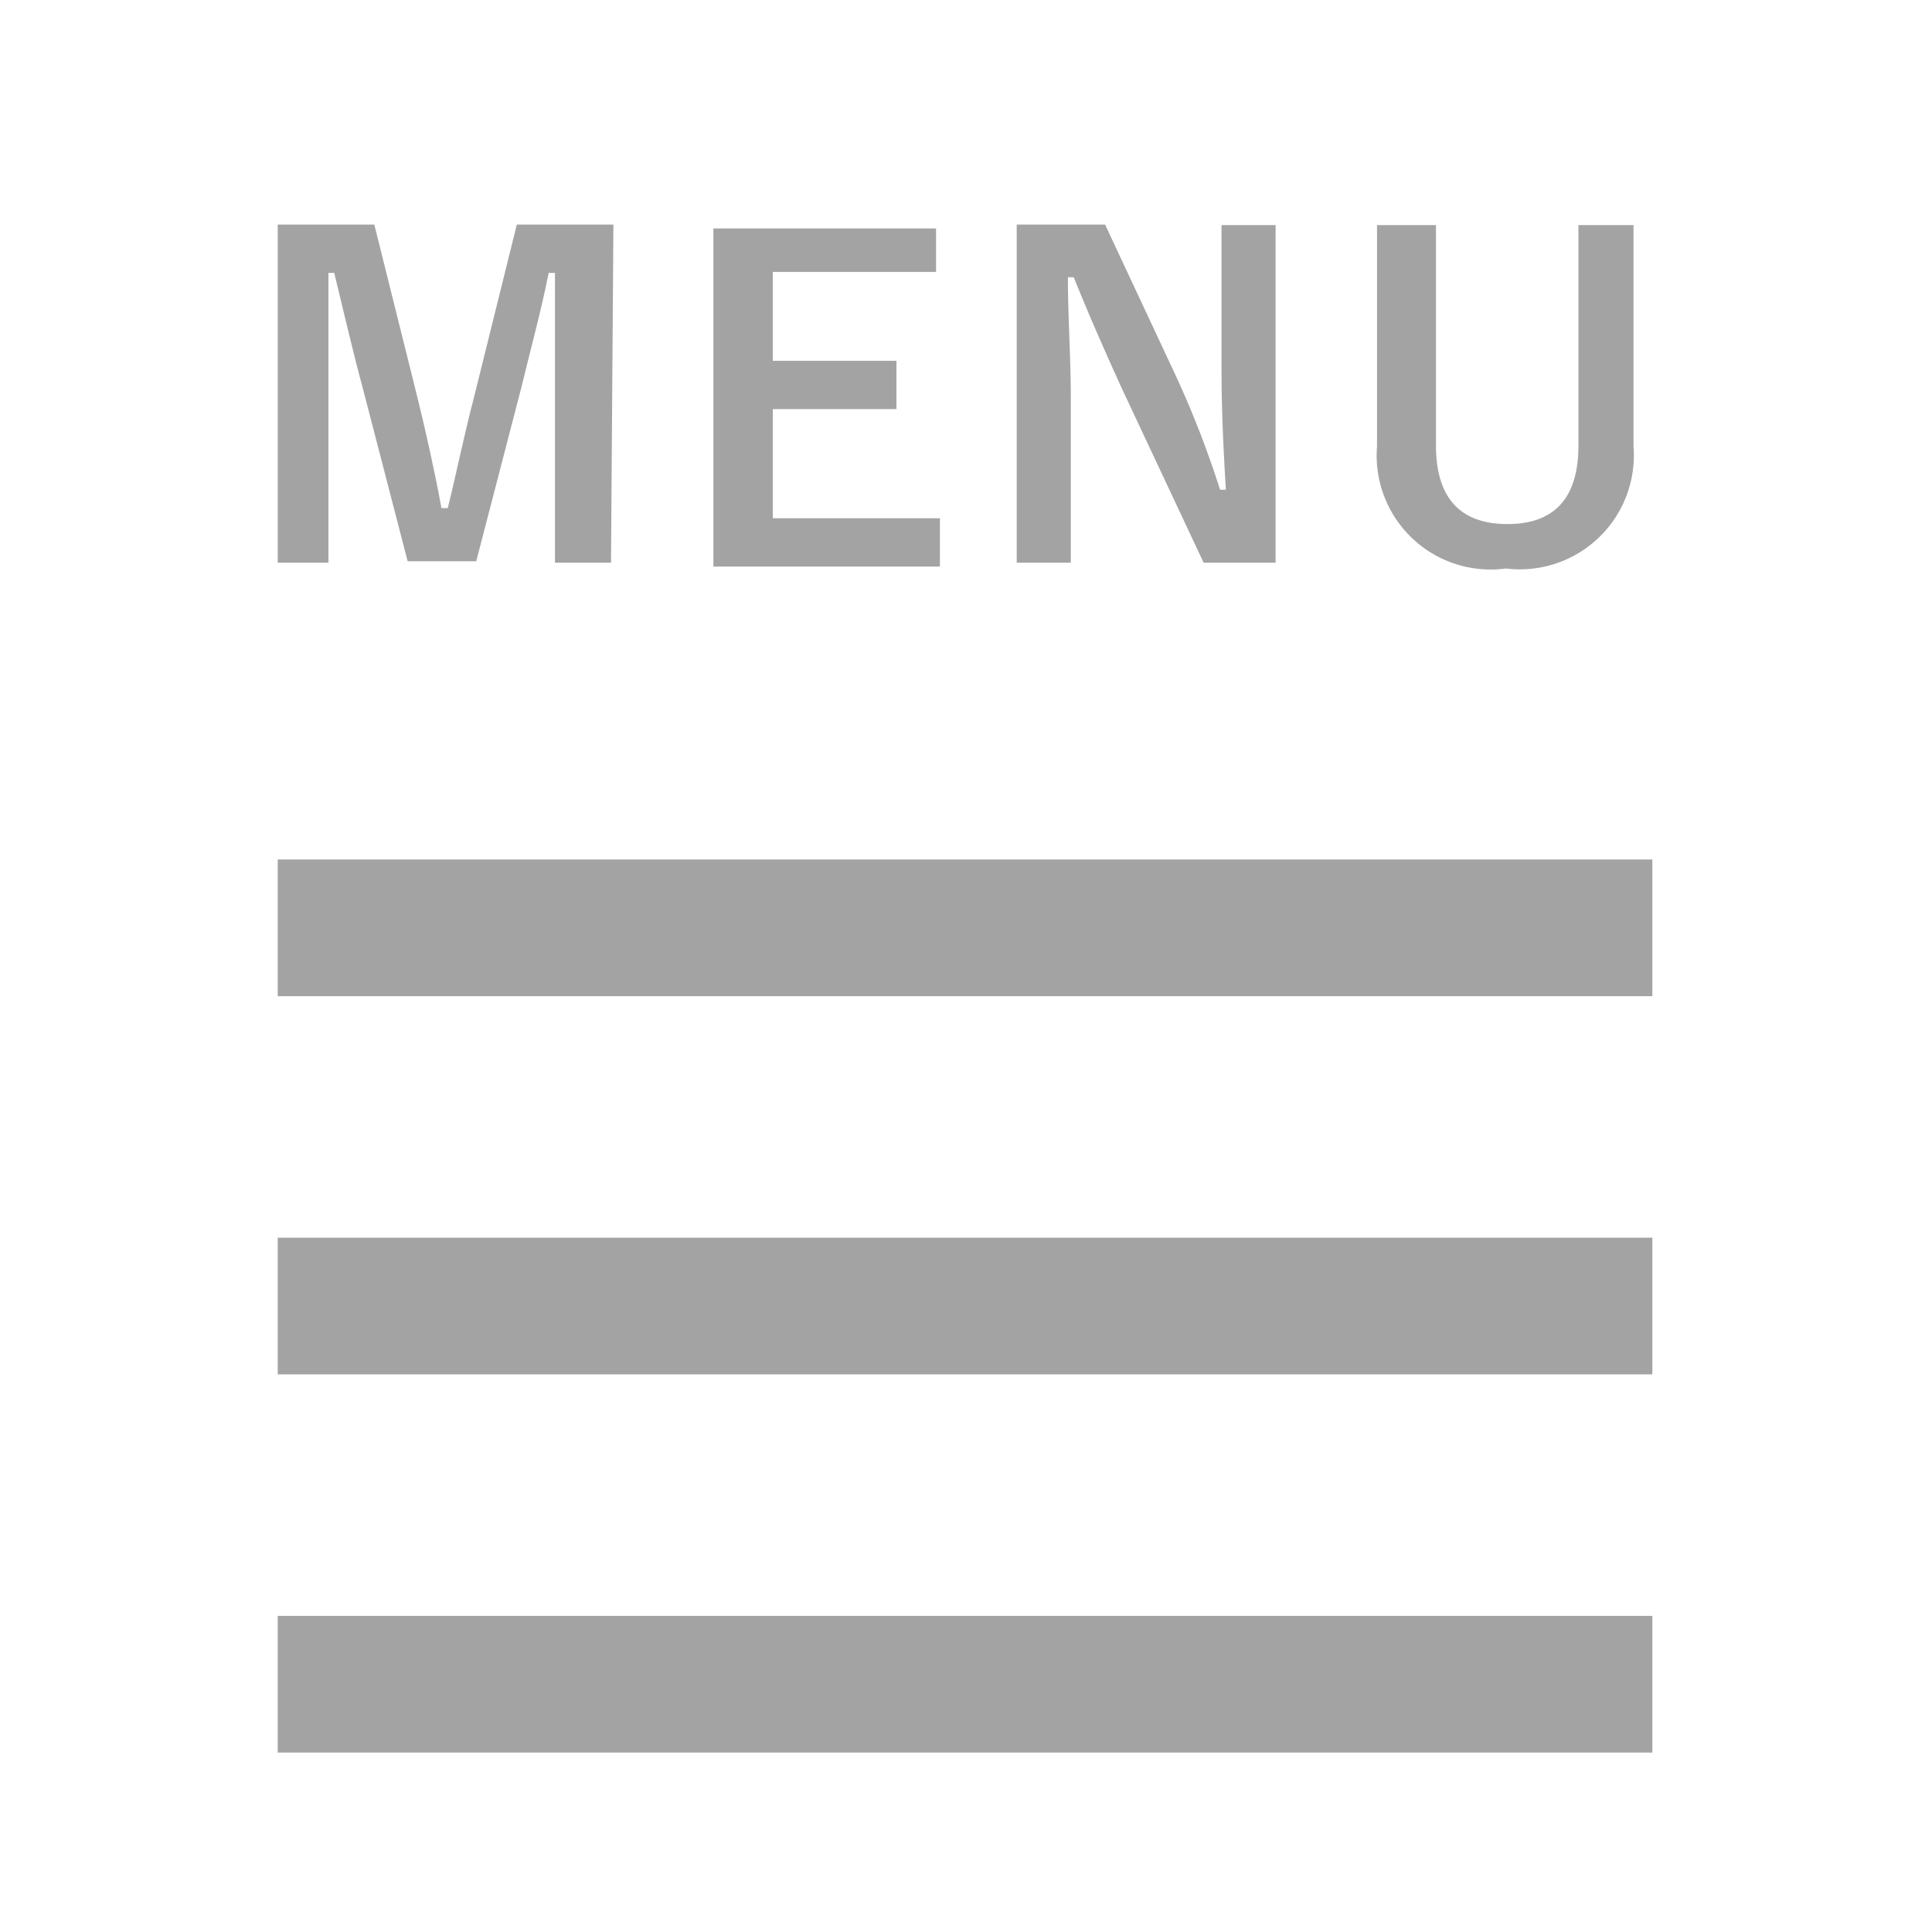 <svg id="レイヤー_1" data-name="レイヤー 1" xmlns="http://www.w3.org/2000/svg" viewBox="0 0 40 40"><defs><style>.cls-1{fill:none;stroke:#a3a3a3;stroke-miterlimit:10;stroke-width:2.83px;}.cls-2{fill:#a3a3a3;}</style></defs><line class="cls-1" x1="5.75" y1="19.21" x2="34.21" y2="19.21"/><line class="cls-1" x1="5.75" y1="27.04" x2="34.21" y2="27.04"/><line class="cls-1" x1="5.75" y1="34.87" x2="34.21" y2="34.87"/><path class="cls-2" d="M12.65,11.65H11.49V8.12c0-.87,0-1.64,0-2.47h-.13C11.2,6.45,11,7.17,10.8,8l-.94,3.62H8.44L7.52,8.07c-.22-.81-.39-1.56-.6-2.42H6.8c0,.81,0,1.62,0,2.49v3.51H5.75v-7h2l.89,3.57c.18.73.36,1.54.5,2.3h.13c.19-.76.33-1.48.54-2.28l.89-3.59h2Z"/><path class="cls-2" d="M19.38,5.63H16V7.47h2.56v1H16v2.26h3.46v1H14.77v-7h4.61Z"/><path class="cls-2" d="M26.41,11.65H24.92l-1.69-3.6c-.4-.88-.68-1.52-1-2.31h-.12c0,.83.06,1.66.06,2.52v3.39H21.05v-7h1.83l1.45,3.1a20.17,20.17,0,0,1,.93,2.39h.12c-.05-.85-.09-1.62-.09-2.55V4.66h1.12Z"/><path class="cls-2" d="M33.82,9.24a2.36,2.36,0,0,1-2.64,2.53,2.36,2.36,0,0,1-2.67-2.53V4.66h1.22V9.22c0,1.14.55,1.63,1.48,1.63s1.47-.49,1.47-1.63V4.66h1.14Z"/></svg>